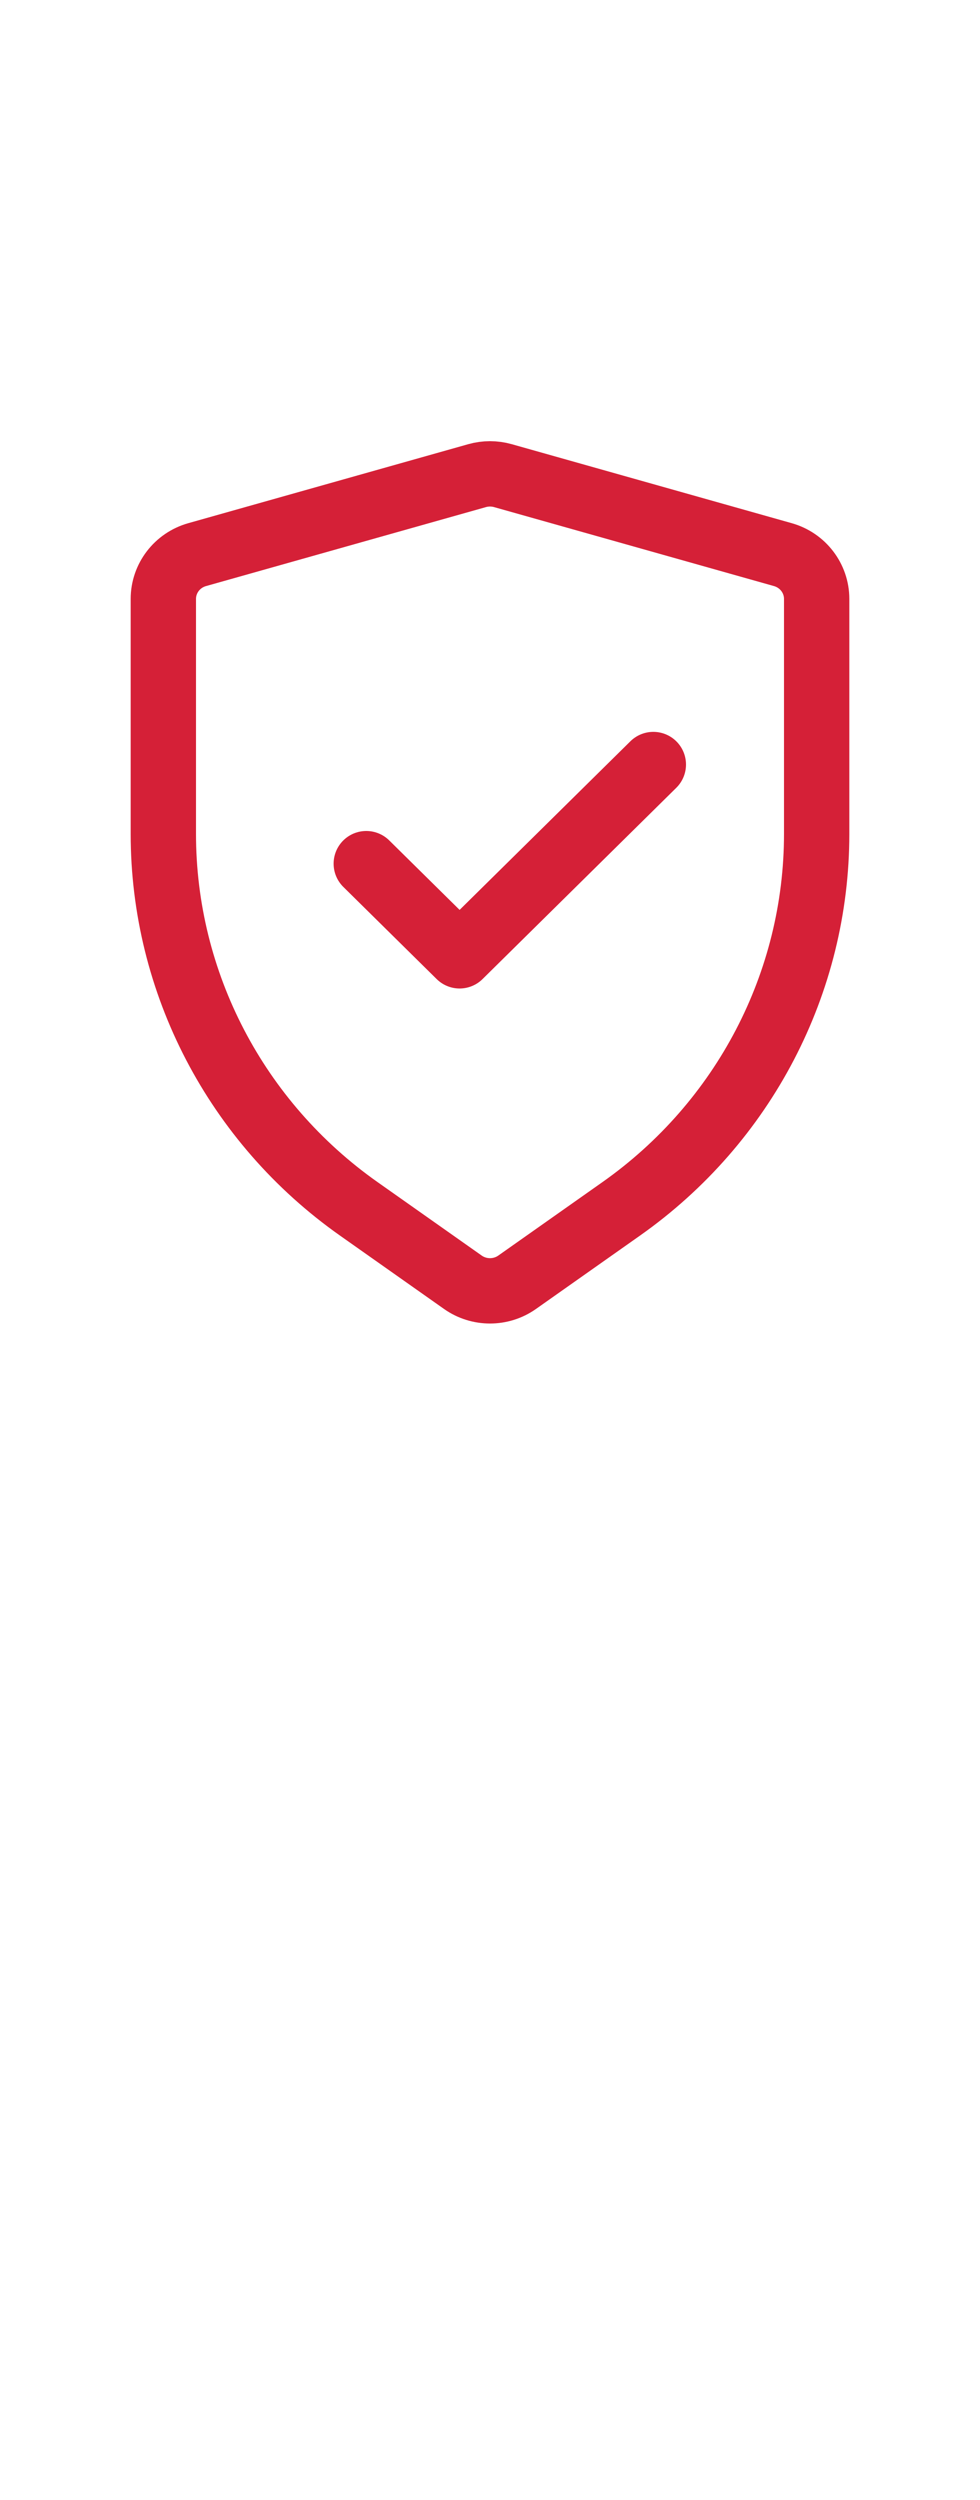 <?xml version="1.0" encoding="UTF-8"?> <svg xmlns="http://www.w3.org/2000/svg" width="60" height="153" viewBox="0 0 60 153" fill="none"><path d="M22.425 52.856L28.139 58.496L40 46.79M29.215 29.108L12.072 33.943C10.846 34.288 10 35.395 10 36.654V51.034C10 60.141 14.456 68.688 21.965 73.981L28.339 78.475C29.333 79.175 30.667 79.175 31.661 78.475L38.035 73.981C45.544 68.688 50 60.141 50 51.034V36.654C50 35.395 49.154 34.288 47.928 33.943L30.785 29.108C30.272 28.964 29.728 28.964 29.215 29.108Z" stroke="#D52037" stroke-width="4" stroke-linecap="round" stroke-linejoin="round"></path></svg> 